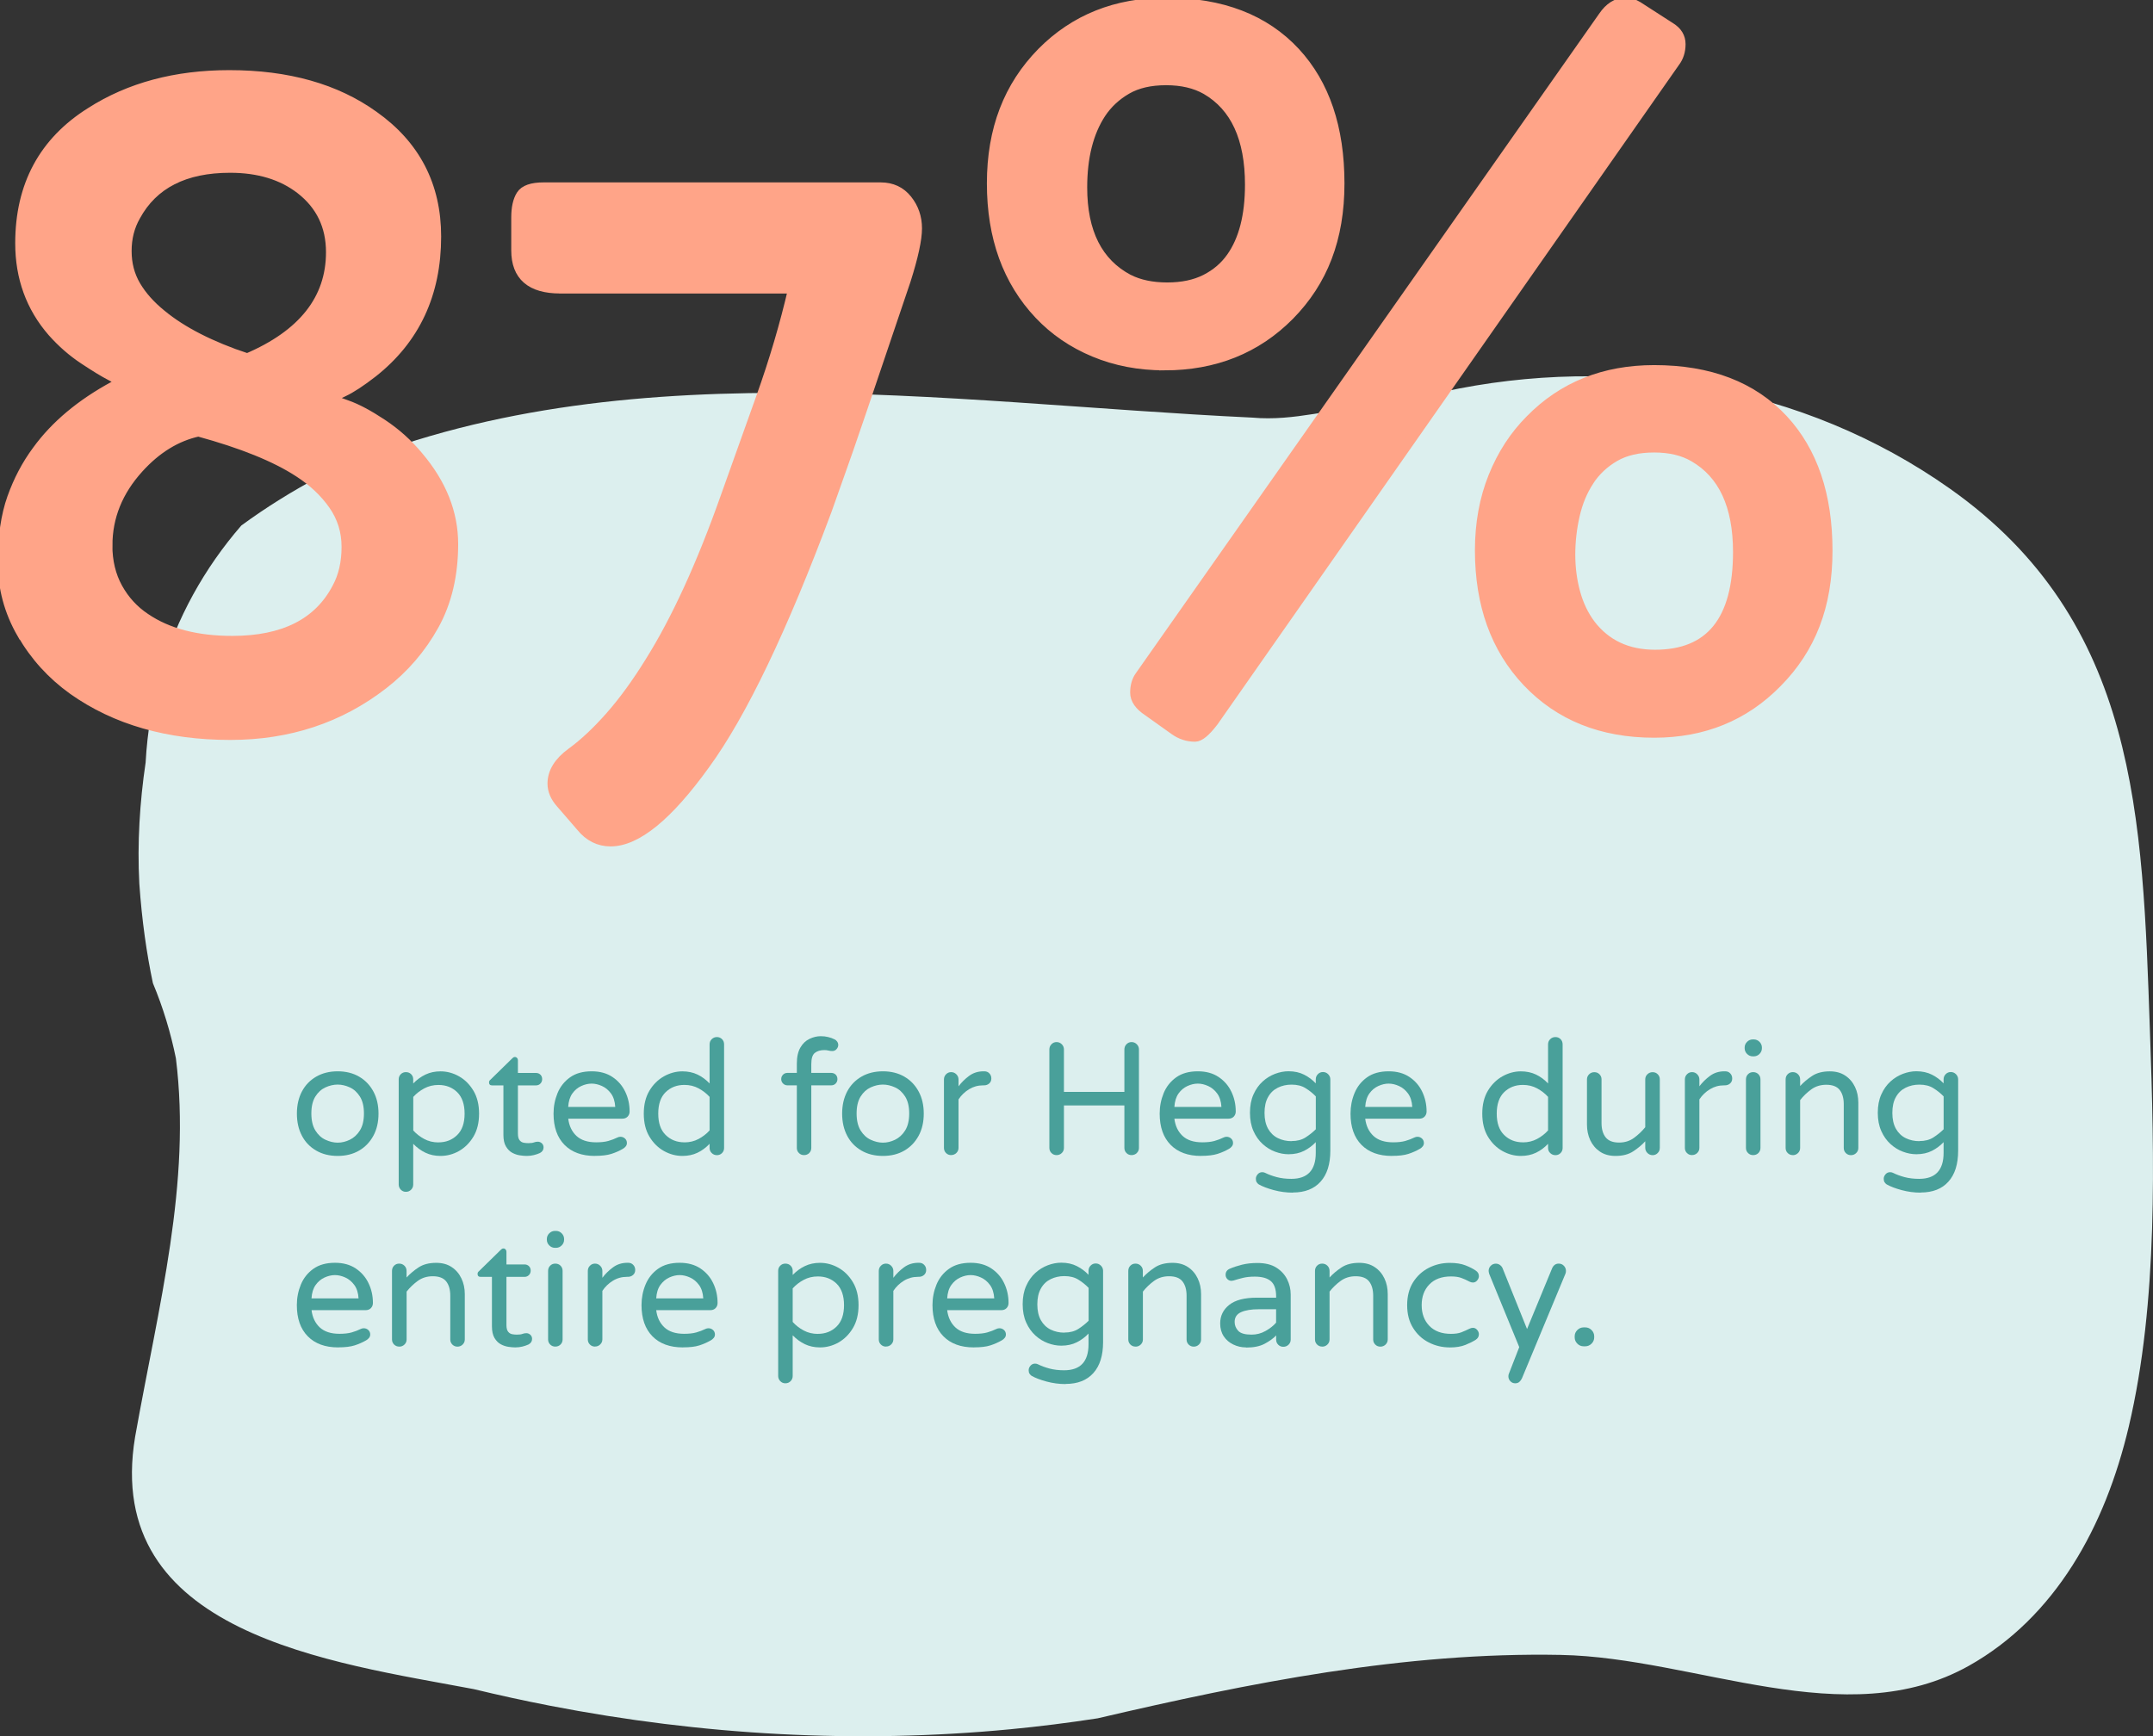 <svg xmlns="http://www.w3.org/2000/svg" fill="none" viewBox="0 0 248 200" height="200" width="248">
<rect x="0" y="0" width="248" height="200" fill="#333333" stroke="none"/>
<g clip-path="url(#clip0_700_75)">
<path fill="#DCEFEE" d="M16.047 101.773C15.925 99.439 15.936 97.11 16.064 94.793C16.191 92.475 16.43 90.157 16.774 87.84C17.169 80.676 19.112 74.207 22.244 68.499C23.81 65.648 25.681 62.98 27.797 60.54C30.684 58.423 33.721 56.539 36.881 54.866C70.186 39.932 108.583 46.429 144.253 48.108C146.708 48.33 149.006 48.052 151.316 47.691C153.626 47.33 155.947 46.868 158.429 46.763C161.022 46.279 163.599 45.707 166.175 45.145C186.259 40.766 207.715 44.351 224.617 56.3C246.301 71.622 246.784 94.192 247.644 118.691C248.161 133.374 248.605 149.969 245.207 164.358C244.524 167.243 243.658 170.049 242.586 172.734C240.437 178.103 237.444 182.971 233.479 186.862C231.497 188.807 229.276 190.502 226.794 191.897C212.612 199.85 195.349 190.947 179.79 190.646C161.755 190.296 143.926 193.864 126.446 197.949C123.097 198.466 119.744 198.888 116.379 199.211C98.716 200.9 80.869 199.9 63.317 196.493C60.391 195.926 57.476 195.287 54.572 194.587C38.275 191.502 11.777 188.257 15.564 165.52C18.268 150.364 22.055 136.292 20.262 121.92C19.667 118.991 18.801 116.106 17.613 113.261C16.897 109.876 16.347 106.086 16.047 101.784V101.773Z"></path>
<path stroke-miterlimit="10" stroke-width="1.17" stroke="#FFA488" fill="#FFA488" d="M2.538 72.995C1.061 70.439 0.328 67.699 0.328 64.781C0.328 61.863 0.689 59.395 1.41 57.367C2.132 55.344 3.093 53.521 4.292 51.909C6.386 49.025 9.334 46.557 13.138 44.495C13.31 44.39 13.454 44.317 13.576 44.262C13.698 44.212 13.754 44.117 13.754 43.978C13.754 43.839 13.404 43.595 12.699 43.234C11.994 42.872 10.983 42.255 9.667 41.383C8.346 40.51 7.141 39.454 6.041 38.215C3.57 35.369 2.338 31.968 2.338 28.022C2.338 21.364 5.047 16.334 10.467 12.938C14.926 10.087 20.24 8.665 26.414 8.665C33.133 8.665 38.675 10.226 43.028 13.35C47.831 16.745 50.23 21.381 50.23 27.25C50.23 33.841 47.792 39.06 42.928 42.9C41.556 43.967 40.435 44.701 39.557 45.112C38.68 45.523 38.247 45.79 38.247 45.912C38.247 46.035 38.813 46.29 39.946 46.685C41.079 47.08 42.434 47.802 44.011 48.847C45.588 49.892 46.976 51.137 48.175 52.582C50.852 55.738 52.19 59.101 52.19 62.674C52.19 66.248 51.451 69.36 49.98 72.017C48.503 74.679 46.548 76.952 44.116 78.836C39.108 82.716 33.244 84.655 26.525 84.655C19.357 84.655 13.321 82.921 8.418 79.453C5.98 77.703 4.026 75.552 2.554 72.99L2.538 72.995ZM12.36 62.825C12.36 64.675 12.755 66.315 13.543 67.743C14.332 69.166 15.392 70.327 16.73 71.217C19.301 72.967 22.644 73.84 26.759 73.84C32.689 73.84 36.72 71.8 38.847 67.715C39.569 66.376 39.929 64.809 39.929 63.002C39.929 61.196 39.424 59.579 38.414 58.139C37.403 56.7 36.076 55.444 34.427 54.382C31.75 52.632 27.891 51.07 22.855 49.697C20.317 50.247 18.018 51.654 15.964 53.921C13.565 56.566 12.366 59.534 12.366 62.83L12.36 62.825ZM28.463 41.305C34.91 38.559 38.136 34.475 38.136 29.05C38.136 26.032 36.97 23.609 34.638 21.792C32.511 20.147 29.801 19.319 26.509 19.319C21.261 19.319 17.624 21.169 15.603 24.876C14.915 26.077 14.576 27.427 14.576 28.917C14.576 30.406 14.926 31.746 15.631 32.935C16.331 34.119 17.319 35.225 18.59 36.253C20.956 38.209 24.249 39.893 28.469 41.3L28.463 41.305Z"></path>
<path stroke-miterlimit="10" stroke-width="1.17" stroke="#FFA488" fill="#FFA488" d="M64.517 33.224C61.158 33.224 59.475 31.768 59.475 28.85V25.043C59.475 23.942 59.664 23.098 60.041 22.497C60.419 21.897 61.274 21.597 62.612 21.597H101.448C102.714 21.597 103.73 22.07 104.485 23.014C105.24 23.959 105.618 25.054 105.618 26.31C105.618 27.566 105.19 29.545 104.33 32.257C100.076 44.89 97.594 52.181 96.873 54.138L95.229 58.773C90.12 72.467 85.439 82.232 81.186 88.067C76.933 93.97 73.318 96.921 70.336 96.921C68.998 96.921 67.865 96.354 66.944 95.22L64.628 92.541C63.978 91.819 63.651 91.063 63.651 90.274C63.651 88.968 64.378 87.784 65.838 86.722C67.293 85.661 68.787 84.26 70.314 82.526C71.841 80.792 73.357 78.708 74.867 76.268C77.921 71.394 80.836 65.031 83.613 57.167L87.677 45.79C89.188 41.566 90.42 37.381 91.381 33.23H64.534L64.517 33.224Z"></path>
<path stroke-miterlimit="10" stroke-width="1.17" stroke="#FFA488" fill="#FFA488" d="M134.114 42.078C131.199 42.078 128.506 41.561 126.04 40.532C123.57 39.504 121.465 38.059 119.716 36.209C116.084 32.363 114.263 27.338 114.263 21.125C114.263 14.911 116.184 9.954 120.027 6.041C123.797 2.234 128.567 0.328 134.325 0.328C140.705 0.328 145.658 2.234 149.19 6.041C152.582 9.715 154.281 14.745 154.281 21.125C154.281 27.505 152.36 32.401 148.518 36.314C144.709 40.16 139.911 42.083 134.114 42.083V42.078ZM130 32.196C131.232 32.813 132.715 33.124 134.447 33.124C136.18 33.124 137.651 32.813 138.873 32.196C140.089 31.579 141.077 30.74 141.832 29.673C143.27 27.65 143.992 24.849 143.992 21.28C143.992 15.928 142.31 12.271 138.95 10.315C137.679 9.593 136.141 9.231 134.32 9.231C132.498 9.231 130.982 9.581 129.766 10.287C128.55 10.993 127.562 11.91 126.807 13.044C125.369 15.239 124.647 18.09 124.647 21.592C124.647 26.777 126.429 30.312 129.994 32.196H130ZM132.259 81.926C131.266 81.276 130.766 80.565 130.766 79.792C130.766 79.02 130.955 78.375 131.332 77.864L184.677 1.923C185.399 0.861 186.237 0.328 187.198 0.328C187.714 0.328 188.192 0.467 188.636 0.739L192.39 3.157C193.178 3.64 193.572 4.279 193.572 5.085C193.572 5.891 193.35 6.586 192.9 7.169L139.767 83.11C138.873 84.277 138.173 84.861 137.657 84.861C136.802 84.861 136.013 84.605 135.291 84.088L132.259 81.926ZM170.479 63.391C170.479 60.301 170.995 57.478 172.022 54.921C173.05 52.365 174.477 50.175 176.292 48.358C180.029 44.551 184.782 42.644 190.541 42.644C196.921 42.644 201.874 44.551 205.405 48.358C208.798 52.031 210.497 57.061 210.497 63.441C210.497 69.822 208.559 74.718 204.683 78.631C200.913 82.477 196.193 84.4 190.541 84.4C184.505 84.4 179.635 82.443 175.931 78.531C172.294 74.685 170.479 69.644 170.479 63.397V63.391ZM183.028 55.388C182.273 56.539 181.723 57.861 181.384 59.351C181.045 60.84 180.868 62.352 180.868 63.88C180.868 65.409 181.057 66.865 181.434 68.254C181.812 69.644 182.395 70.872 183.183 71.933C184.966 74.268 187.453 75.435 190.64 75.435C197.021 75.435 200.208 71.489 200.208 63.591C200.208 58.239 198.509 54.582 195.116 52.626C193.883 51.904 192.356 51.542 190.541 51.542C188.725 51.542 187.203 51.892 185.987 52.598C184.771 53.304 183.783 54.227 183.028 55.377V55.388Z"></path>
<path fill="#49A09A" d="M38.896 133.163C37.952 133.163 37.125 132.957 36.42 132.546C35.709 132.135 35.159 131.568 34.776 130.834C34.393 130.106 34.199 129.256 34.199 128.289C34.199 127.322 34.393 126.471 34.776 125.743C35.159 125.015 35.709 124.443 36.42 124.031C37.131 123.62 37.958 123.415 38.896 123.415C39.835 123.415 40.662 123.62 41.367 124.031C42.072 124.443 42.617 125.01 43.011 125.743C43.405 126.471 43.599 127.322 43.599 128.289C43.599 129.256 43.405 130.106 43.011 130.834C42.617 131.562 42.072 132.135 41.367 132.546C40.662 132.957 39.84 133.163 38.896 133.163ZM38.896 131.634C39.363 131.634 39.829 131.523 40.29 131.301C40.751 131.079 41.145 130.723 41.456 130.228C41.767 129.734 41.922 129.078 41.922 128.272C41.922 127.466 41.767 126.816 41.456 126.321C41.145 125.832 40.757 125.476 40.29 125.265C39.824 125.054 39.357 124.943 38.896 124.943C38.435 124.943 37.964 125.049 37.492 125.265C37.02 125.482 36.631 125.832 36.325 126.321C36.02 126.81 35.864 127.461 35.864 128.272C35.864 129.083 36.02 129.734 36.325 130.228C36.631 130.723 37.02 131.084 37.492 131.301C37.964 131.518 38.43 131.634 38.896 131.634Z"></path>
<path fill="#49A09A" d="M46.754 137.298C46.52 137.298 46.326 137.214 46.165 137.048C46.004 136.881 45.926 136.681 45.926 136.453V124.337C45.926 124.104 46.004 123.909 46.165 123.748C46.326 123.587 46.52 123.509 46.754 123.509C46.998 123.509 47.198 123.587 47.359 123.748C47.52 123.909 47.598 124.104 47.598 124.337V124.815C48.025 124.376 48.497 124.032 49.014 123.787C49.53 123.542 50.102 123.42 50.74 123.42C51.484 123.42 52.195 123.609 52.873 123.993C53.545 124.371 54.1 124.926 54.533 125.649C54.966 126.371 55.183 127.255 55.183 128.294C55.183 129.334 54.966 130.217 54.533 130.94C54.1 131.662 53.545 132.212 52.873 132.596C52.201 132.974 51.49 133.163 50.74 133.163C50.102 133.163 49.53 133.041 49.014 132.796C48.497 132.551 48.025 132.207 47.598 131.768V136.453C47.598 136.686 47.52 136.887 47.359 137.048C47.198 137.214 46.998 137.298 46.754 137.298ZM50.502 131.601C51.373 131.601 52.09 131.318 52.662 130.756C53.234 130.195 53.517 129.372 53.517 128.294C53.517 127.216 53.234 126.382 52.662 125.821C52.09 125.265 51.373 124.987 50.502 124.987C49.902 124.987 49.358 125.121 48.869 125.382C48.381 125.643 47.959 125.971 47.603 126.366V130.228C47.959 130.623 48.381 130.951 48.869 131.212C49.358 131.473 49.902 131.607 50.502 131.607V131.601Z"></path>
<path fill="#49A09A" d="M60.674 133.163C60.452 133.163 60.191 133.141 59.891 133.096C59.592 133.052 59.297 132.957 59.008 132.802C58.72 132.646 58.481 132.407 58.281 132.073C58.081 131.74 57.987 131.295 57.987 130.734V125.037H56.682C56.449 125.037 56.332 124.921 56.332 124.687C56.332 124.565 56.388 124.459 56.499 124.376L58.997 121.931C58.997 121.931 59.064 121.875 59.114 121.831C59.169 121.786 59.23 121.764 59.308 121.764C59.408 121.764 59.492 121.803 59.558 121.875C59.625 121.947 59.658 122.036 59.658 122.131V123.604H61.735C61.946 123.604 62.112 123.67 62.251 123.804C62.385 123.937 62.451 124.109 62.451 124.32C62.451 124.515 62.385 124.687 62.251 124.826C62.118 124.965 61.946 125.037 61.735 125.037H59.658V130.59C59.658 130.945 59.725 131.201 59.858 131.362C59.991 131.523 60.152 131.618 60.347 131.646C60.535 131.679 60.708 131.69 60.852 131.69C61.146 131.69 61.363 131.662 61.502 131.607C61.64 131.551 61.79 131.523 61.951 131.523C62.123 131.523 62.273 131.584 62.412 131.707C62.545 131.829 62.612 131.99 62.612 132.185C62.612 132.468 62.473 132.679 62.19 132.829C61.968 132.929 61.735 133.007 61.485 133.068C61.235 133.129 60.963 133.163 60.669 133.163H60.674Z"></path>
<path fill="#49A09A" d="M68.52 133.163C67.026 133.163 65.86 132.735 65.022 131.885C64.183 131.034 63.761 129.834 63.761 128.289C63.761 127.455 63.917 126.666 64.222 125.927C64.528 125.187 65.005 124.582 65.655 124.115C66.304 123.648 67.137 123.415 68.153 123.415C69.097 123.415 69.891 123.631 70.541 124.065C71.191 124.498 71.685 125.065 72.018 125.765C72.357 126.466 72.523 127.222 72.523 128.044C72.523 128.278 72.446 128.472 72.296 128.633C72.14 128.794 71.935 128.872 71.679 128.872H65.455C65.555 129.695 65.866 130.351 66.393 130.851C66.921 131.345 67.681 131.596 68.67 131.596C69.219 131.596 69.686 131.545 70.064 131.44C70.441 131.334 70.802 131.195 71.146 131.029C71.246 130.979 71.352 130.956 71.474 130.956C71.668 130.956 71.84 131.023 71.99 131.156C72.135 131.29 72.212 131.462 72.212 131.673C72.212 131.818 72.168 131.951 72.074 132.068C71.979 132.185 71.868 132.279 71.735 132.351C71.33 132.585 70.891 132.779 70.419 132.929C69.947 133.079 69.314 133.157 68.52 133.157V133.163ZM65.449 127.516H70.869C70.83 126.877 70.669 126.366 70.38 125.971C70.091 125.577 69.747 125.293 69.342 125.11C68.936 124.926 68.542 124.832 68.148 124.832C67.754 124.832 67.359 124.926 66.954 125.11C66.549 125.293 66.204 125.582 65.927 125.971C65.649 126.36 65.488 126.877 65.449 127.516Z"></path>
<path fill="#49A09A" d="M78.598 133.163C77.865 133.163 77.155 132.974 76.477 132.596C75.8 132.218 75.239 131.662 74.806 130.94C74.373 130.217 74.156 129.334 74.156 128.294C74.156 127.255 74.373 126.371 74.806 125.649C75.239 124.926 75.8 124.376 76.477 123.993C77.155 123.615 77.865 123.42 78.598 123.42C79.248 123.42 79.831 123.543 80.342 123.787C80.858 124.032 81.319 124.376 81.736 124.815V120.314C81.736 120.069 81.819 119.869 81.986 119.708C82.152 119.547 82.352 119.469 82.58 119.469C82.807 119.469 83.007 119.547 83.168 119.708C83.329 119.869 83.407 120.069 83.407 120.314V132.246C83.407 132.479 83.329 132.674 83.168 132.835C83.007 132.996 82.813 133.074 82.58 133.074C82.347 133.074 82.147 132.996 81.986 132.835C81.819 132.674 81.736 132.479 81.736 132.246V131.768C81.319 132.207 80.853 132.552 80.342 132.796C79.826 133.041 79.248 133.163 78.598 133.163ZM78.837 131.601C79.437 131.601 79.981 131.468 80.47 131.207C80.958 130.945 81.38 130.618 81.736 130.223V126.36C81.38 125.966 80.958 125.643 80.47 125.377C79.981 125.115 79.437 124.982 78.837 124.982C77.965 124.982 77.249 125.26 76.677 125.816C76.105 126.371 75.822 127.2 75.822 128.289C75.822 129.378 76.105 130.19 76.677 130.751C77.249 131.312 77.965 131.596 78.837 131.596V131.601Z"></path>
<path fill="#49A09A" d="M92.613 133.068C92.38 133.068 92.186 132.991 92.025 132.829C91.864 132.668 91.786 132.474 91.786 132.24V125.032H90.703C90.509 125.032 90.337 124.96 90.198 124.821C90.059 124.682 89.987 124.51 89.987 124.315C89.987 124.109 90.059 123.937 90.198 123.798C90.337 123.659 90.509 123.598 90.703 123.598H91.786V122.531C91.786 121.758 91.925 121.142 92.197 120.675C92.469 120.208 92.824 119.874 93.252 119.674C93.679 119.474 94.107 119.369 94.54 119.369C94.845 119.369 95.134 119.402 95.401 119.469C95.667 119.535 95.917 119.624 96.134 119.735C96.245 119.785 96.345 119.869 96.428 119.986C96.511 120.102 96.556 120.236 96.556 120.38C96.556 120.552 96.489 120.714 96.361 120.858C96.234 121.003 96.073 121.08 95.873 121.08C95.728 121.08 95.578 121.064 95.434 121.025C95.29 120.986 95.129 120.969 94.957 120.969C94.501 120.969 94.14 121.075 93.863 121.292C93.585 121.508 93.452 121.936 93.452 122.587V123.598H95.745C95.956 123.598 96.123 123.665 96.261 123.798C96.395 123.932 96.461 124.104 96.461 124.315C96.461 124.51 96.395 124.682 96.261 124.821C96.128 124.96 95.956 125.032 95.745 125.032H93.452V132.24C93.452 132.474 93.374 132.668 93.213 132.829C93.052 132.991 92.852 133.068 92.608 133.068H92.613Z"></path>
<path fill="#49A09A" d="M101.703 133.163C100.759 133.163 99.932 132.957 99.226 132.546C98.516 132.135 97.966 131.568 97.583 130.834C97.2 130.106 97.005 129.256 97.005 128.289C97.005 127.322 97.2 126.471 97.583 125.743C97.966 125.015 98.516 124.443 99.226 124.031C99.937 123.62 100.765 123.415 101.703 123.415C102.641 123.415 103.469 123.62 104.174 124.031C104.879 124.443 105.423 125.01 105.818 125.743C106.212 126.471 106.406 127.322 106.406 128.289C106.406 129.256 106.212 130.106 105.818 130.834C105.423 131.562 104.879 132.135 104.174 132.546C103.469 132.957 102.647 133.163 101.703 133.163ZM101.703 131.634C102.169 131.634 102.636 131.523 103.097 131.301C103.558 131.079 103.952 130.723 104.263 130.228C104.574 129.734 104.729 129.078 104.729 128.272C104.729 127.466 104.574 126.816 104.263 126.321C103.952 125.832 103.563 125.476 103.097 125.265C102.63 125.054 102.164 124.943 101.703 124.943C101.242 124.943 100.77 125.049 100.298 125.265C99.826 125.482 99.438 125.832 99.132 126.321C98.827 126.81 98.671 127.461 98.671 128.272C98.671 129.083 98.827 129.734 99.132 130.228C99.438 130.723 99.826 131.084 100.298 131.301C100.77 131.518 101.237 131.634 101.703 131.634Z"></path>
<path fill="#49A09A" d="M109.56 133.068C109.327 133.068 109.133 132.99 108.972 132.829C108.811 132.668 108.733 132.474 108.733 132.24V124.354C108.733 124.12 108.811 123.92 108.972 123.759C109.133 123.592 109.327 123.509 109.56 123.509C109.793 123.509 109.993 123.592 110.16 123.759C110.327 123.926 110.41 124.126 110.41 124.354V125.143C110.743 124.704 111.143 124.304 111.62 123.948C112.098 123.592 112.653 123.415 113.292 123.415H113.386C113.619 123.415 113.814 123.492 113.964 123.654C114.119 123.815 114.191 124.009 114.191 124.243C114.191 124.476 114.113 124.665 113.952 124.81C113.791 124.954 113.592 125.032 113.347 125.032H113.253C112.653 125.032 112.109 125.182 111.62 125.482C111.132 125.782 110.726 126.171 110.41 126.649V132.235C110.41 132.468 110.327 132.663 110.16 132.824C109.993 132.985 109.793 133.063 109.56 133.063V133.068Z"></path>
<path fill="#49A09A" d="M121.704 133.068C121.471 133.068 121.276 132.991 121.115 132.829C120.954 132.668 120.876 132.474 120.876 132.24V120.897C120.876 120.664 120.954 120.463 121.115 120.297C121.276 120.13 121.471 120.047 121.704 120.047C121.937 120.047 122.137 120.13 122.304 120.297C122.47 120.463 122.553 120.664 122.553 120.897V125.788H129.516V120.897C129.516 120.664 129.594 120.463 129.755 120.297C129.916 120.13 130.111 120.047 130.344 120.047C130.577 120.047 130.777 120.13 130.944 120.297C131.11 120.463 131.193 120.664 131.193 120.897V132.24C131.193 132.474 131.11 132.668 130.944 132.829C130.777 132.991 130.577 133.068 130.344 133.068C130.111 133.068 129.916 132.991 129.755 132.829C129.594 132.668 129.516 132.474 129.516 132.24V127.349H122.553V132.24C122.553 132.474 122.47 132.668 122.304 132.829C122.137 132.991 121.937 133.068 121.704 133.068Z"></path>
<path fill="#49A09A" d="M138.34 133.163C136.846 133.163 135.68 132.735 134.842 131.885C134.003 131.034 133.581 129.834 133.581 128.289C133.581 127.455 133.737 126.666 134.042 125.927C134.347 125.187 134.825 124.582 135.475 124.115C136.124 123.648 136.957 123.415 137.973 123.415C138.917 123.415 139.711 123.631 140.361 124.065C141.011 124.498 141.505 125.065 141.838 125.765C142.177 126.466 142.343 127.222 142.343 128.044C142.343 128.278 142.265 128.472 142.116 128.633C141.96 128.794 141.755 128.872 141.499 128.872H135.275C135.375 129.695 135.686 130.351 136.213 130.851C136.741 131.345 137.501 131.596 138.49 131.596C139.039 131.596 139.506 131.545 139.883 131.44C140.261 131.334 140.622 131.195 140.966 131.029C141.066 130.979 141.172 130.956 141.294 130.956C141.488 130.956 141.66 131.023 141.81 131.156C141.955 131.29 142.032 131.462 142.032 131.673C142.032 131.818 141.988 131.951 141.893 132.068C141.799 132.185 141.688 132.279 141.555 132.351C141.149 132.585 140.711 132.779 140.239 132.929C139.767 133.079 139.134 133.157 138.34 133.157V133.163ZM135.275 127.516H140.694C140.655 126.877 140.494 126.366 140.205 125.971C139.917 125.577 139.572 125.293 139.167 125.11C138.762 124.926 138.367 124.832 137.973 124.832C137.579 124.832 137.185 124.926 136.779 125.11C136.374 125.293 136.03 125.582 135.752 125.971C135.475 126.36 135.313 126.877 135.275 127.516Z"></path>
<path fill="#49A09A" d="M148.918 137.392C148.174 137.392 147.435 137.292 146.713 137.098C145.992 136.903 145.414 136.681 144.986 136.436C144.898 136.375 144.825 136.298 144.759 136.197C144.692 136.097 144.659 135.964 144.659 135.792C144.659 135.608 144.731 135.436 144.87 135.275C145.009 135.114 145.186 135.036 145.392 135.036C145.453 135.036 145.508 135.041 145.564 135.053C145.619 135.064 145.669 135.08 145.719 135.108C146.114 135.303 146.558 135.469 147.063 135.603C147.563 135.736 148.129 135.803 148.751 135.803C150.622 135.803 151.561 134.803 151.561 132.807V131.573C151.183 131.979 150.734 132.313 150.223 132.574C149.712 132.835 149.107 132.968 148.424 132.968C147.907 132.968 147.391 132.868 146.874 132.674C146.352 132.479 145.875 132.185 145.442 131.79C145.009 131.396 144.653 130.901 144.387 130.301C144.115 129.701 143.981 128.995 143.981 128.189C143.981 127.383 144.115 126.677 144.387 126.077C144.653 125.477 145.009 124.982 145.442 124.587C145.875 124.193 146.352 123.904 146.874 123.704C147.396 123.509 147.913 123.409 148.424 123.409C149.107 123.409 149.712 123.543 150.223 123.804C150.734 124.065 151.183 124.398 151.561 124.804V124.343C151.561 124.109 151.639 123.909 151.8 123.748C151.961 123.581 152.155 123.498 152.388 123.498C152.621 123.498 152.821 123.581 152.988 123.748C153.154 123.915 153.238 124.115 153.238 124.343V132.557C153.238 134.102 152.866 135.292 152.116 136.125C151.372 136.959 150.306 137.376 148.923 137.376L148.918 137.392ZM148.773 131.451C149.412 131.451 149.951 131.312 150.389 131.029C150.828 130.745 151.222 130.434 151.566 130.09V126.305C151.222 125.949 150.833 125.632 150.389 125.36C149.951 125.082 149.412 124.949 148.773 124.949C148.196 124.949 147.674 125.065 147.196 125.299C146.719 125.532 146.341 125.888 146.069 126.377C145.792 126.861 145.658 127.472 145.658 128.205C145.658 128.939 145.797 129.55 146.069 130.034C146.347 130.517 146.719 130.879 147.196 131.112C147.674 131.346 148.201 131.462 148.773 131.462V131.451Z"></path>
<path fill="#49A09A" d="M160.323 133.163C158.829 133.163 157.663 132.735 156.824 131.885C155.986 131.034 155.564 129.834 155.564 128.289C155.564 127.455 155.719 126.666 156.025 125.927C156.33 125.187 156.808 124.582 157.457 124.115C158.107 123.648 158.94 123.415 159.956 123.415C160.9 123.415 161.694 123.631 162.344 124.065C162.993 124.498 163.488 125.065 163.821 125.765C164.154 126.466 164.326 127.222 164.326 128.044C164.326 128.278 164.248 128.472 164.098 128.633C163.943 128.794 163.743 128.872 163.482 128.872H157.258C157.357 129.695 157.668 130.351 158.196 130.851C158.723 131.345 159.484 131.596 160.473 131.596C161.022 131.596 161.489 131.545 161.866 131.44C162.244 131.334 162.605 131.195 162.949 131.029C163.049 130.979 163.154 130.956 163.277 130.956C163.471 130.956 163.643 131.023 163.793 131.156C163.937 131.29 164.015 131.462 164.015 131.673C164.015 131.818 163.971 131.951 163.876 132.068C163.782 132.185 163.671 132.279 163.538 132.351C163.132 132.585 162.694 132.779 162.227 132.929C161.755 133.085 161.122 133.157 160.328 133.157L160.323 133.163ZM157.258 127.516H162.677C162.638 126.877 162.477 126.366 162.188 125.971C161.9 125.577 161.555 125.293 161.15 125.11C160.745 124.926 160.35 124.832 159.956 124.832C159.562 124.832 159.168 124.926 158.762 125.11C158.357 125.293 158.013 125.582 157.735 125.971C157.452 126.366 157.296 126.877 157.258 127.516Z"></path>
<path fill="#49A09A" d="M175.182 133.163C174.449 133.163 173.738 132.974 173.061 132.596C172.383 132.218 171.823 131.662 171.389 130.94C170.956 130.217 170.74 129.334 170.74 128.294C170.74 127.255 170.956 126.371 171.389 125.649C171.823 124.926 172.383 124.376 173.061 123.993C173.738 123.615 174.449 123.42 175.182 123.42C175.832 123.42 176.415 123.543 176.925 123.787C177.442 124.032 177.903 124.376 178.319 124.815V120.314C178.319 120.069 178.402 119.869 178.569 119.708C178.736 119.547 178.936 119.469 179.169 119.469C179.402 119.469 179.596 119.547 179.757 119.708C179.918 119.869 179.996 120.069 179.996 120.314V132.246C179.996 132.479 179.918 132.674 179.757 132.835C179.596 132.996 179.402 133.074 179.169 133.074C178.936 133.074 178.736 132.996 178.569 132.835C178.402 132.674 178.319 132.479 178.319 132.246V131.768C177.903 132.207 177.436 132.552 176.925 132.796C176.409 133.041 175.832 133.163 175.182 133.163ZM175.421 131.601C176.02 131.601 176.565 131.468 177.053 131.207C177.542 130.945 177.964 130.618 178.319 130.223V126.36C177.964 125.966 177.542 125.643 177.053 125.377C176.565 125.115 176.02 124.982 175.421 124.982C174.549 124.982 173.833 125.26 173.261 125.816C172.694 126.371 172.406 127.2 172.406 128.289C172.406 129.378 172.689 130.19 173.261 130.751C173.833 131.312 174.549 131.596 175.421 131.596V131.601Z"></path>
<path fill="#49A09A" d="M186.087 133.163C185.388 133.163 184.794 133.002 184.305 132.674C183.816 132.346 183.444 131.912 183.183 131.362C182.928 130.812 182.8 130.212 182.8 129.561V124.343C182.8 124.109 182.884 123.915 183.05 123.754C183.217 123.592 183.417 123.515 183.65 123.515C183.883 123.515 184.077 123.592 184.238 123.754C184.399 123.915 184.477 124.109 184.477 124.343V129.378C184.477 130.078 184.638 130.623 184.955 131.023C185.271 131.423 185.788 131.623 186.498 131.623C187.159 131.623 187.737 131.44 188.225 131.079C188.714 130.717 189.141 130.312 189.513 129.856V124.343C189.513 124.109 189.597 123.915 189.763 123.754C189.93 123.592 190.13 123.515 190.363 123.515C190.596 123.515 190.791 123.592 190.952 123.754C191.113 123.915 191.19 124.109 191.19 124.343V132.229C191.19 132.463 191.113 132.663 190.952 132.824C190.791 132.991 190.596 133.074 190.363 133.074C190.13 133.074 189.93 132.991 189.763 132.824C189.597 132.657 189.513 132.457 189.513 132.229V131.473C189.136 131.89 188.675 132.274 188.136 132.629C187.598 132.985 186.92 133.163 186.099 133.163H186.087Z"></path>
<path fill="#49A09A" d="M194.905 133.068C194.672 133.068 194.477 132.99 194.316 132.829C194.155 132.668 194.078 132.474 194.078 132.24V124.354C194.078 124.12 194.155 123.92 194.316 123.759C194.477 123.592 194.672 123.509 194.905 123.509C195.138 123.509 195.338 123.592 195.499 123.759C195.666 123.926 195.749 124.126 195.749 124.354V125.143C196.077 124.704 196.482 124.304 196.959 123.948C197.437 123.592 197.992 123.415 198.631 123.415H198.725C198.958 123.415 199.153 123.492 199.303 123.654C199.458 123.815 199.53 124.009 199.53 124.243C199.53 124.476 199.453 124.665 199.292 124.81C199.131 124.954 198.931 125.032 198.686 125.032H198.592C197.992 125.032 197.448 125.182 196.959 125.482C196.471 125.782 196.066 126.171 195.749 126.649V132.235C195.749 132.468 195.666 132.663 195.499 132.824C195.333 132.985 195.133 133.063 194.905 133.063V133.068Z"></path>
<path fill="#49A09A" d="M201.901 121.692C201.646 121.692 201.424 121.597 201.241 121.414C201.057 121.23 200.963 121.008 200.963 120.752V120.68C200.963 120.425 201.057 120.202 201.241 120.019C201.424 119.835 201.646 119.741 201.901 119.741H202.012C202.268 119.741 202.49 119.835 202.673 120.019C202.856 120.202 202.951 120.425 202.951 120.68V120.752C202.951 121.008 202.856 121.23 202.673 121.414C202.49 121.597 202.268 121.692 202.012 121.692H201.901ZM201.94 133.068C201.707 133.068 201.513 132.991 201.352 132.829C201.191 132.668 201.113 132.474 201.113 132.24V124.354C201.113 124.109 201.191 123.909 201.352 123.748C201.513 123.587 201.707 123.509 201.94 123.509C202.184 123.509 202.384 123.587 202.545 123.748C202.706 123.909 202.784 124.109 202.784 124.354V132.24C202.784 132.474 202.706 132.668 202.545 132.829C202.384 132.991 202.184 133.068 201.94 133.068Z"></path>
<path fill="#49A09A" d="M206.51 133.068C206.277 133.068 206.082 132.991 205.921 132.829C205.76 132.668 205.683 132.474 205.683 132.24V124.354C205.683 124.109 205.76 123.909 205.921 123.748C206.082 123.587 206.277 123.509 206.51 123.509C206.743 123.509 206.943 123.587 207.104 123.748C207.271 123.909 207.354 124.109 207.354 124.354V125.11C207.748 124.682 208.209 124.293 208.742 123.943C209.275 123.592 209.953 123.42 210.769 123.42C211.469 123.42 212.063 123.581 212.551 123.909C213.04 124.232 213.412 124.671 213.673 125.215C213.934 125.76 214.056 126.366 214.056 127.027V132.246C214.056 132.479 213.973 132.674 213.806 132.835C213.64 132.996 213.44 133.074 213.207 133.074C212.973 133.074 212.779 132.996 212.618 132.835C212.457 132.674 212.379 132.479 212.379 132.246V127.211C212.379 126.51 212.224 125.966 211.913 125.565C211.602 125.165 211.085 124.965 210.364 124.965C209.703 124.965 209.125 125.143 208.637 125.499C208.148 125.854 207.72 126.266 207.354 126.733V132.246C207.354 132.479 207.271 132.674 207.104 132.835C206.938 132.996 206.738 133.074 206.51 133.074V133.068Z"></path>
<path fill="#49A09A" d="M221.241 137.392C220.497 137.392 219.759 137.292 219.037 137.098C218.315 136.903 217.737 136.681 217.31 136.436C217.227 136.375 217.149 136.298 217.082 136.197C217.016 136.097 216.982 135.964 216.982 135.792C216.982 135.608 217.054 135.436 217.193 135.275C217.332 135.114 217.51 135.036 217.715 135.036C217.776 135.036 217.837 135.041 217.887 135.053C217.943 135.064 217.993 135.08 218.043 135.108C218.437 135.303 218.881 135.469 219.381 135.603C219.881 135.736 220.447 135.803 221.069 135.803C222.94 135.803 223.879 134.803 223.879 132.807V131.573C223.501 131.979 223.051 132.313 222.541 132.574C222.024 132.835 221.424 132.968 220.741 132.968C220.225 132.968 219.709 132.868 219.192 132.674C218.67 132.479 218.193 132.185 217.76 131.79C217.327 131.396 216.971 130.901 216.705 130.301C216.433 129.701 216.299 128.995 216.299 128.189C216.299 127.383 216.433 126.677 216.705 126.077C216.971 125.477 217.327 124.982 217.76 124.587C218.193 124.193 218.67 123.904 219.192 123.704C219.714 123.509 220.231 123.409 220.741 123.409C221.424 123.409 222.024 123.543 222.541 123.804C223.057 124.065 223.501 124.398 223.879 124.804V124.343C223.879 124.109 223.956 123.909 224.118 123.748C224.279 123.581 224.473 123.498 224.706 123.498C224.939 123.498 225.139 123.581 225.306 123.748C225.472 123.915 225.556 124.115 225.556 124.343V132.557C225.556 134.102 225.184 135.292 224.434 136.125C223.69 136.959 222.624 137.376 221.241 137.376V137.392ZM221.091 131.451C221.73 131.451 222.268 131.312 222.707 131.029C223.146 130.745 223.54 130.434 223.884 130.09V126.305C223.54 125.949 223.151 125.632 222.707 125.36C222.268 125.082 221.73 124.949 221.091 124.949C220.514 124.949 219.992 125.065 219.514 125.299C219.037 125.532 218.659 125.888 218.387 126.377C218.109 126.861 217.976 127.472 217.976 128.205C217.976 128.939 218.115 129.55 218.387 130.034C218.665 130.517 219.037 130.879 219.514 131.112C219.992 131.346 220.519 131.462 221.091 131.462V131.451Z"></path>
<path fill="#49A09A" d="M38.952 155.221C37.458 155.221 36.292 154.793 35.454 153.943C34.615 153.093 34.193 151.892 34.193 150.347C34.193 149.514 34.349 148.724 34.654 147.985C34.96 147.246 35.437 146.64 36.087 146.173C36.736 145.707 37.569 145.473 38.586 145.473C39.529 145.473 40.324 145.69 40.973 146.123C41.623 146.557 42.117 147.124 42.45 147.824C42.789 148.524 42.956 149.28 42.956 150.103C42.956 150.336 42.878 150.531 42.728 150.692C42.572 150.853 42.367 150.931 42.111 150.931H35.887C35.987 151.753 36.298 152.409 36.825 152.909C37.353 153.404 38.114 153.654 39.102 153.654C39.652 153.654 40.118 153.604 40.496 153.498C40.873 153.393 41.234 153.254 41.578 153.087C41.678 153.037 41.784 153.015 41.906 153.015C42.1 153.015 42.273 153.082 42.422 153.215C42.567 153.348 42.645 153.521 42.645 153.732C42.645 153.876 42.6 154.01 42.506 154.127C42.411 154.243 42.3 154.338 42.167 154.41C41.762 154.643 41.323 154.838 40.851 154.988C40.379 155.138 39.746 155.216 38.952 155.216V155.221ZM35.881 149.575H41.301C41.262 148.936 41.101 148.424 40.812 148.03C40.523 147.635 40.179 147.352 39.774 147.168C39.368 146.985 38.974 146.89 38.58 146.89C38.186 146.89 37.791 146.985 37.386 147.168C36.981 147.352 36.636 147.641 36.359 148.03C36.081 148.419 35.92 148.936 35.881 149.575Z"></path>
<path fill="#49A09A" d="M45.982 155.127C45.748 155.127 45.554 155.049 45.393 154.888C45.232 154.727 45.154 154.532 45.154 154.299V146.412C45.154 146.168 45.232 145.968 45.393 145.807C45.554 145.645 45.748 145.568 45.982 145.568C46.215 145.568 46.415 145.645 46.581 145.807C46.748 145.968 46.831 146.168 46.831 146.412V147.168C47.225 146.74 47.686 146.351 48.219 146.001C48.752 145.651 49.43 145.479 50.246 145.479C50.946 145.479 51.54 145.64 52.029 145.968C52.517 146.29 52.889 146.729 53.15 147.274C53.411 147.819 53.539 148.424 53.539 149.086V154.304C53.539 154.538 53.456 154.732 53.289 154.894C53.122 155.055 52.922 155.133 52.695 155.133C52.467 155.133 52.267 155.055 52.106 154.894C51.945 154.732 51.867 154.538 51.867 154.304V149.269C51.867 148.569 51.712 148.024 51.401 147.624C51.09 147.224 50.574 147.024 49.852 147.024C49.191 147.024 48.614 147.202 48.125 147.557C47.636 147.913 47.209 148.324 46.837 148.791V154.304C46.837 154.538 46.754 154.732 46.587 154.894C46.42 155.055 46.22 155.133 45.987 155.133L45.982 155.127Z"></path>
<path fill="#49A09A" d="M59.352 155.221C59.13 155.221 58.869 155.199 58.569 155.155C58.27 155.11 57.975 155.016 57.687 154.86C57.398 154.705 57.159 154.466 56.959 154.132C56.765 153.799 56.665 153.354 56.665 152.793V147.096H55.36C55.127 147.096 55.01 146.979 55.01 146.746C55.01 146.624 55.066 146.518 55.177 146.435L57.675 143.989C57.675 143.989 57.742 143.934 57.792 143.889C57.848 143.845 57.909 143.823 57.986 143.823C58.086 143.823 58.17 143.861 58.236 143.934C58.303 144.006 58.336 144.095 58.336 144.189V145.662H60.413C60.624 145.662 60.791 145.729 60.929 145.862C61.063 145.996 61.129 146.168 61.129 146.379C61.129 146.574 61.063 146.746 60.929 146.885C60.796 147.024 60.624 147.096 60.413 147.096H58.336V152.648C58.336 153.004 58.403 153.26 58.536 153.421C58.669 153.582 58.836 153.676 59.025 153.704C59.214 153.737 59.38 153.749 59.53 153.749C59.824 153.749 60.041 153.721 60.18 153.665C60.319 153.61 60.469 153.582 60.63 153.582C60.802 153.582 60.952 153.643 61.09 153.765C61.224 153.888 61.29 154.049 61.29 154.243C61.29 154.527 61.151 154.738 60.868 154.888C60.646 154.988 60.413 155.066 60.163 155.127C59.913 155.188 59.641 155.221 59.347 155.221H59.352Z"></path>
<path fill="#49A09A" d="M63.928 143.75C63.673 143.75 63.451 143.656 63.267 143.472C63.084 143.289 62.99 143.067 62.99 142.811V142.739C62.99 142.483 63.084 142.261 63.267 142.077C63.451 141.894 63.673 141.8 63.928 141.8H64.039C64.295 141.8 64.517 141.894 64.7 142.077C64.883 142.261 64.978 142.483 64.978 142.739V142.811C64.978 143.067 64.883 143.289 64.7 143.472C64.517 143.656 64.295 143.75 64.039 143.75H63.928ZM63.962 155.127C63.728 155.127 63.534 155.049 63.373 154.888C63.212 154.727 63.134 154.532 63.134 154.299V146.412C63.134 146.168 63.212 145.968 63.373 145.807C63.534 145.646 63.728 145.568 63.962 145.568C64.206 145.568 64.406 145.646 64.567 145.807C64.728 145.968 64.805 146.168 64.805 146.412V154.299C64.805 154.532 64.728 154.727 64.567 154.888C64.406 155.049 64.206 155.127 63.962 155.127Z"></path>
<path fill="#49A09A" d="M68.537 155.127C68.304 155.127 68.109 155.049 67.948 154.888C67.787 154.727 67.71 154.532 67.71 154.299V146.412C67.71 146.179 67.787 145.979 67.948 145.818C68.109 145.651 68.304 145.568 68.537 145.568C68.77 145.568 68.97 145.651 69.136 145.818C69.303 145.984 69.386 146.185 69.386 146.412V147.202C69.714 146.763 70.119 146.362 70.597 146.007C71.074 145.651 71.63 145.473 72.268 145.473H72.363C72.596 145.473 72.79 145.551 72.94 145.712C73.096 145.873 73.168 146.068 73.168 146.301C73.168 146.535 73.09 146.724 72.929 146.868C72.768 147.013 72.568 147.09 72.324 147.09H72.229C71.63 147.09 71.085 147.24 70.597 147.541C70.108 147.841 69.703 148.23 69.386 148.708V154.293C69.386 154.527 69.303 154.721 69.136 154.882C68.97 155.044 68.77 155.121 68.537 155.121V155.127Z"></path>
<path fill="#49A09A" d="M78.654 155.221C77.16 155.221 75.994 154.793 75.156 153.943C74.317 153.093 73.895 151.892 73.895 150.347C73.895 149.514 74.05 148.724 74.356 147.985C74.661 147.246 75.139 146.64 75.788 146.173C76.438 145.707 77.271 145.473 78.287 145.473C79.231 145.473 80.025 145.69 80.675 146.123C81.325 146.557 81.819 147.124 82.152 147.824C82.485 148.524 82.657 149.28 82.657 150.103C82.657 150.336 82.579 150.531 82.43 150.692C82.274 150.853 82.074 150.931 81.813 150.931H75.589C75.689 151.753 75.999 152.409 76.527 152.909C77.055 153.404 77.81 153.654 78.804 153.654C79.353 153.654 79.82 153.604 80.197 153.498C80.575 153.393 80.936 153.254 81.28 153.087C81.38 153.037 81.491 153.015 81.613 153.015C81.808 153.015 81.98 153.082 82.13 153.215C82.274 153.348 82.352 153.521 82.352 153.732C82.352 153.876 82.307 154.01 82.213 154.127C82.119 154.243 82.007 154.338 81.874 154.41C81.469 154.643 81.03 154.838 80.564 154.988C80.092 155.144 79.459 155.216 78.665 155.216L78.654 155.221ZM75.589 149.575H81.008C80.969 148.936 80.808 148.424 80.519 148.03C80.231 147.635 79.886 147.352 79.481 147.168C79.076 146.985 78.681 146.89 78.287 146.89C77.893 146.89 77.499 146.985 77.093 147.168C76.688 147.352 76.349 147.641 76.066 148.03C75.783 148.424 75.627 148.936 75.589 149.575Z"></path>
<path fill="#49A09A" d="M90.465 159.356C90.231 159.356 90.037 159.273 89.876 159.106C89.715 158.94 89.637 158.739 89.637 158.512V146.396C89.637 146.162 89.715 145.968 89.876 145.807C90.037 145.645 90.231 145.568 90.465 145.568C90.709 145.568 90.909 145.645 91.07 145.807C91.231 145.968 91.309 146.162 91.309 146.396V146.874C91.736 146.435 92.208 146.09 92.725 145.846C93.241 145.601 93.813 145.479 94.451 145.479C95.195 145.479 95.906 145.668 96.584 146.051C97.255 146.429 97.811 146.985 98.244 147.707C98.677 148.43 98.894 149.314 98.894 150.353C98.894 151.392 98.677 152.276 98.244 152.998C97.811 153.721 97.255 154.271 96.584 154.655C95.912 155.032 95.201 155.221 94.451 155.221C93.813 155.221 93.241 155.099 92.725 154.855C92.208 154.61 91.736 154.266 91.309 153.826V158.512C91.309 158.745 91.231 158.945 91.07 159.106C90.909 159.273 90.709 159.356 90.465 159.356ZM94.207 153.66C95.079 153.66 95.795 153.376 96.367 152.815C96.939 152.254 97.222 151.431 97.222 150.353C97.222 149.275 96.939 148.441 96.367 147.88C95.795 147.324 95.079 147.046 94.207 147.046C93.607 147.046 93.063 147.179 92.575 147.441C92.086 147.702 91.664 148.03 91.309 148.424V152.287C91.664 152.682 92.086 153.009 92.575 153.271C93.063 153.532 93.607 153.665 94.207 153.665V153.66Z"></path>
<path fill="#49A09A" d="M102.053 155.127C101.82 155.127 101.625 155.049 101.464 154.888C101.303 154.727 101.226 154.532 101.226 154.299V146.412C101.226 146.179 101.303 145.979 101.464 145.818C101.625 145.651 101.82 145.568 102.053 145.568C102.286 145.568 102.486 145.651 102.653 145.818C102.819 145.984 102.903 146.185 102.903 146.412V147.202C103.236 146.763 103.635 146.362 104.113 146.007C104.591 145.651 105.146 145.473 105.784 145.473H105.879C106.112 145.473 106.306 145.551 106.456 145.712C106.612 145.873 106.684 146.068 106.684 146.301C106.684 146.535 106.606 146.724 106.445 146.868C106.284 147.013 106.084 147.09 105.84 147.09H105.745C105.146 147.09 104.602 147.24 104.113 147.541C103.624 147.841 103.219 148.23 102.903 148.708V154.293C102.903 154.527 102.819 154.721 102.653 154.882C102.486 155.044 102.286 155.121 102.053 155.121V155.127Z"></path>
<path fill="#49A09A" d="M112.17 155.221C110.676 155.221 109.51 154.793 108.672 153.943C107.833 153.093 107.411 151.892 107.411 150.347C107.411 149.514 107.567 148.724 107.872 147.985C108.177 147.246 108.655 146.64 109.305 146.173C109.954 145.707 110.787 145.473 111.803 145.473C112.747 145.473 113.541 145.69 114.191 146.123C114.841 146.557 115.335 147.124 115.668 147.824C116.001 148.524 116.173 149.28 116.173 150.103C116.173 150.336 116.096 150.531 115.946 150.692C115.79 150.853 115.59 150.931 115.329 150.931H109.105C109.205 151.753 109.516 152.409 110.043 152.909C110.571 153.404 111.326 153.654 112.32 153.654C112.869 153.654 113.336 153.604 113.713 153.498C114.091 153.393 114.452 153.254 114.796 153.087C114.896 153.037 115.007 153.015 115.129 153.015C115.324 153.015 115.496 153.082 115.646 153.215C115.79 153.348 115.868 153.521 115.868 153.732C115.868 153.876 115.823 154.01 115.729 154.127C115.635 154.243 115.524 154.338 115.39 154.41C114.985 154.643 114.546 154.838 114.08 154.988C113.608 155.144 112.975 155.216 112.181 155.216L112.17 155.221ZM109.105 149.575H114.524C114.485 148.936 114.324 148.424 114.035 148.03C113.747 147.635 113.402 147.352 112.997 147.168C112.592 146.985 112.198 146.89 111.803 146.89C111.409 146.89 111.015 146.985 110.609 147.168C110.204 147.352 109.865 147.641 109.582 148.03C109.299 148.424 109.144 148.936 109.105 149.575Z"></path>
<path fill="#49A09A" d="M122.748 159.445C121.998 159.445 121.265 159.345 120.543 159.151C119.821 158.956 119.244 158.734 118.816 158.489C118.733 158.428 118.655 158.35 118.589 158.25C118.522 158.15 118.489 158.017 118.489 157.845C118.489 157.661 118.561 157.489 118.7 157.328C118.839 157.167 119.016 157.089 119.222 157.089C119.283 157.089 119.338 157.094 119.394 157.106C119.449 157.117 119.499 157.133 119.549 157.161C119.944 157.356 120.388 157.522 120.888 157.656C121.387 157.789 121.954 157.856 122.576 157.856C124.447 157.856 125.385 156.855 125.385 154.86V153.626C125.008 154.032 124.558 154.366 124.042 154.627C123.525 154.888 122.925 155.021 122.242 155.021C121.726 155.021 121.21 154.921 120.693 154.727C120.171 154.532 119.694 154.238 119.261 153.843C118.828 153.449 118.472 152.954 118.206 152.354C117.934 151.753 117.8 151.048 117.8 150.242C117.8 149.436 117.934 148.73 118.206 148.13C118.472 147.53 118.828 147.035 119.261 146.64C119.694 146.246 120.171 145.957 120.693 145.757C121.215 145.562 121.732 145.462 122.242 145.462C122.931 145.462 123.531 145.596 124.042 145.857C124.558 146.118 125.002 146.451 125.385 146.857V146.396C125.385 146.162 125.463 145.962 125.624 145.801C125.785 145.634 125.979 145.551 126.213 145.551C126.446 145.551 126.646 145.634 126.812 145.801C126.979 145.968 127.062 146.168 127.062 146.396V154.61C127.062 156.155 126.69 157.345 125.941 158.178C125.191 159.012 124.13 159.429 122.748 159.429V159.445ZM122.603 153.51C123.242 153.51 123.781 153.371 124.219 153.087C124.658 152.804 125.052 152.493 125.396 152.148V148.363C125.052 148.008 124.663 147.691 124.219 147.418C123.781 147.141 123.242 147.007 122.603 147.007C122.026 147.007 121.504 147.124 121.026 147.357C120.549 147.591 120.171 147.946 119.899 148.436C119.622 148.919 119.488 149.53 119.488 150.264C119.488 150.998 119.627 151.609 119.899 152.093C120.177 152.576 120.549 152.937 121.026 153.171C121.504 153.404 122.031 153.521 122.603 153.521V153.51Z"></path>
<path fill="#49A09A" d="M130.794 155.127C130.56 155.127 130.366 155.049 130.205 154.888C130.044 154.727 129.966 154.532 129.966 154.299V146.412C129.966 146.168 130.044 145.968 130.205 145.807C130.366 145.645 130.56 145.568 130.794 145.568C131.027 145.568 131.227 145.645 131.393 145.807C131.56 145.968 131.643 146.168 131.643 146.412V147.168C132.037 146.74 132.498 146.351 133.031 146.001C133.564 145.651 134.242 145.479 135.058 145.479C135.758 145.479 136.352 145.64 136.841 145.968C137.329 146.29 137.701 146.729 137.962 147.274C138.223 147.819 138.351 148.424 138.351 149.086V154.304C138.351 154.538 138.268 154.732 138.101 154.894C137.934 155.055 137.735 155.133 137.507 155.133C137.279 155.133 137.079 155.055 136.918 154.894C136.757 154.732 136.68 154.538 136.68 154.304V149.269C136.68 148.569 136.524 148.024 136.213 147.624C135.902 147.224 135.386 147.024 134.664 147.024C134.003 147.024 133.426 147.202 132.937 147.557C132.448 147.913 132.021 148.324 131.649 148.791V154.304C131.649 154.538 131.565 154.732 131.399 154.894C131.232 155.055 131.032 155.133 130.799 155.133L130.794 155.127Z"></path>
<path fill="#49A09A" d="M143.537 155.222C143.01 155.222 142.515 155.11 142.06 154.888C141.599 154.666 141.233 154.355 140.961 153.943C140.689 153.532 140.55 153.037 140.55 152.465C140.55 151.592 140.894 150.881 141.588 150.325C142.282 149.769 143.343 149.492 144.775 149.492H146.996V149.347C146.996 148.525 146.797 147.941 146.391 147.591C145.986 147.241 145.37 147.068 144.537 147.068C144.02 147.068 143.57 147.113 143.187 147.207C142.799 147.302 142.438 147.402 142.093 147.513C141.994 147.535 141.916 147.552 141.855 147.552C141.671 147.552 141.51 147.485 141.377 147.352C141.244 147.218 141.177 147.052 141.177 146.857C141.177 146.524 141.338 146.296 141.655 146.157C142.082 145.974 142.56 145.818 143.076 145.69C143.598 145.562 144.181 145.496 144.831 145.496C145.725 145.496 146.452 145.673 147.019 146.029C147.58 146.385 147.996 146.841 148.268 147.391C148.54 147.941 148.673 148.519 148.673 149.119V154.321C148.673 154.555 148.59 154.749 148.424 154.91C148.257 155.072 148.057 155.149 147.824 155.149C147.591 155.149 147.396 155.072 147.235 154.91C147.074 154.749 146.996 154.555 146.996 154.321V153.843C146.669 154.188 146.225 154.505 145.675 154.799C145.125 155.094 144.414 155.238 143.543 155.238L143.537 155.222ZM144.165 153.749C144.742 153.749 145.281 153.61 145.78 153.326C146.28 153.043 146.686 152.726 146.991 152.37V150.825H144.992C144.137 150.825 143.459 150.937 142.96 151.159C142.465 151.381 142.216 151.754 142.216 152.282C142.216 152.676 142.354 153.015 142.627 153.31C142.899 153.604 143.415 153.749 144.159 153.749H144.165Z"></path>
<path fill="#49A09A" d="M152.299 155.127C152.066 155.127 151.871 155.049 151.71 154.888C151.549 154.727 151.472 154.532 151.472 154.299V146.412C151.472 146.168 151.549 145.968 151.71 145.807C151.871 145.645 152.066 145.568 152.299 145.568C152.532 145.568 152.732 145.645 152.899 145.807C153.065 145.968 153.149 146.168 153.149 146.412V147.168C153.543 146.74 154.004 146.351 154.537 146.001C155.07 145.651 155.747 145.479 156.563 145.479C157.263 145.479 157.857 145.64 158.346 145.968C158.835 146.29 159.207 146.729 159.468 147.274C159.729 147.819 159.851 148.424 159.851 149.086V154.304C159.851 154.538 159.767 154.732 159.601 154.894C159.434 155.055 159.234 155.133 159.001 155.133C158.768 155.133 158.574 155.055 158.413 154.894C158.252 154.732 158.174 154.538 158.174 154.304V149.269C158.174 148.569 158.018 148.024 157.707 147.624C157.396 147.224 156.88 147.024 156.158 147.024C155.497 147.024 154.92 147.202 154.431 147.557C153.943 147.913 153.515 148.324 153.149 148.791V154.304C153.149 154.538 153.065 154.732 152.899 154.894C152.732 155.055 152.532 155.133 152.299 155.133V155.127Z"></path>
<path fill="#49A09A" d="M166.991 155.222C166.12 155.222 165.314 155.027 164.565 154.643C163.815 154.26 163.216 153.699 162.766 152.971C162.31 152.243 162.088 151.37 162.088 150.353C162.088 149.336 162.316 148.447 162.766 147.724C163.221 147.002 163.821 146.446 164.565 146.062C165.309 145.679 166.12 145.484 166.991 145.484C167.713 145.484 168.318 145.579 168.802 145.768C169.285 145.957 169.679 146.157 169.984 146.368C170.229 146.529 170.351 146.74 170.351 147.013C170.351 147.185 170.284 147.352 170.151 147.507C170.018 147.669 169.851 147.746 169.657 147.746C169.523 147.746 169.385 147.707 169.251 147.635C168.935 147.463 168.618 147.324 168.313 147.213C168.008 147.102 167.613 147.046 167.136 147.046C166.07 147.046 165.242 147.352 164.648 147.963C164.054 148.574 163.76 149.375 163.76 150.353C163.76 151.331 164.054 152.131 164.648 152.743C165.242 153.354 166.07 153.66 167.136 153.66C167.613 153.66 168.008 153.604 168.313 153.488C168.618 153.371 168.929 153.232 169.251 153.076C169.385 153.004 169.523 152.965 169.657 152.965C169.851 152.965 170.018 153.043 170.151 153.204C170.284 153.365 170.351 153.526 170.351 153.699C170.351 153.971 170.229 154.182 169.984 154.343C169.679 154.538 169.285 154.738 168.802 154.932C168.318 155.127 167.713 155.227 166.991 155.227V155.222Z"></path>
<path fill="#49A09A" d="M174.538 159.356C174.316 159.356 174.132 159.279 173.977 159.117C173.821 158.956 173.749 158.767 173.749 158.55C173.749 158.439 173.766 158.339 173.805 158.256L174.999 155.188L171.545 146.768C171.534 146.718 171.517 146.662 171.5 146.601C171.484 146.54 171.473 146.479 171.473 146.418C171.473 146.185 171.55 145.984 171.711 145.823C171.872 145.657 172.067 145.573 172.3 145.573C172.472 145.573 172.628 145.623 172.766 145.718C172.905 145.818 173.011 145.94 173.072 146.084L175.898 153.104L178.78 146.118C178.852 145.946 178.952 145.812 179.085 145.712C179.213 145.612 179.369 145.568 179.552 145.568C179.785 145.568 179.979 145.651 180.14 145.818C180.301 145.984 180.379 146.185 180.379 146.412C180.379 146.524 180.363 146.629 180.324 146.724L175.31 158.784C175.237 158.945 175.137 159.078 175.015 159.19C174.893 159.301 174.732 159.356 174.538 159.356Z"></path>
<path fill="#49A09A" d="M182.417 155.094C182.134 155.094 181.895 154.994 181.69 154.788C181.49 154.588 181.384 154.343 181.384 154.06V153.949C181.384 153.665 181.484 153.426 181.69 153.221C181.89 153.021 182.134 152.915 182.417 152.915H182.6C182.884 152.915 183.122 153.015 183.328 153.221C183.528 153.421 183.633 153.665 183.633 153.949V154.06C183.633 154.343 183.533 154.582 183.328 154.788C183.128 154.988 182.884 155.094 182.6 155.094H182.417Z"></path>
</g>
<defs>
<clipPath id="clip0_700_75">
<rect fill="white" height="200" width="248"></rect>
</clipPath>
</defs>
</svg>
